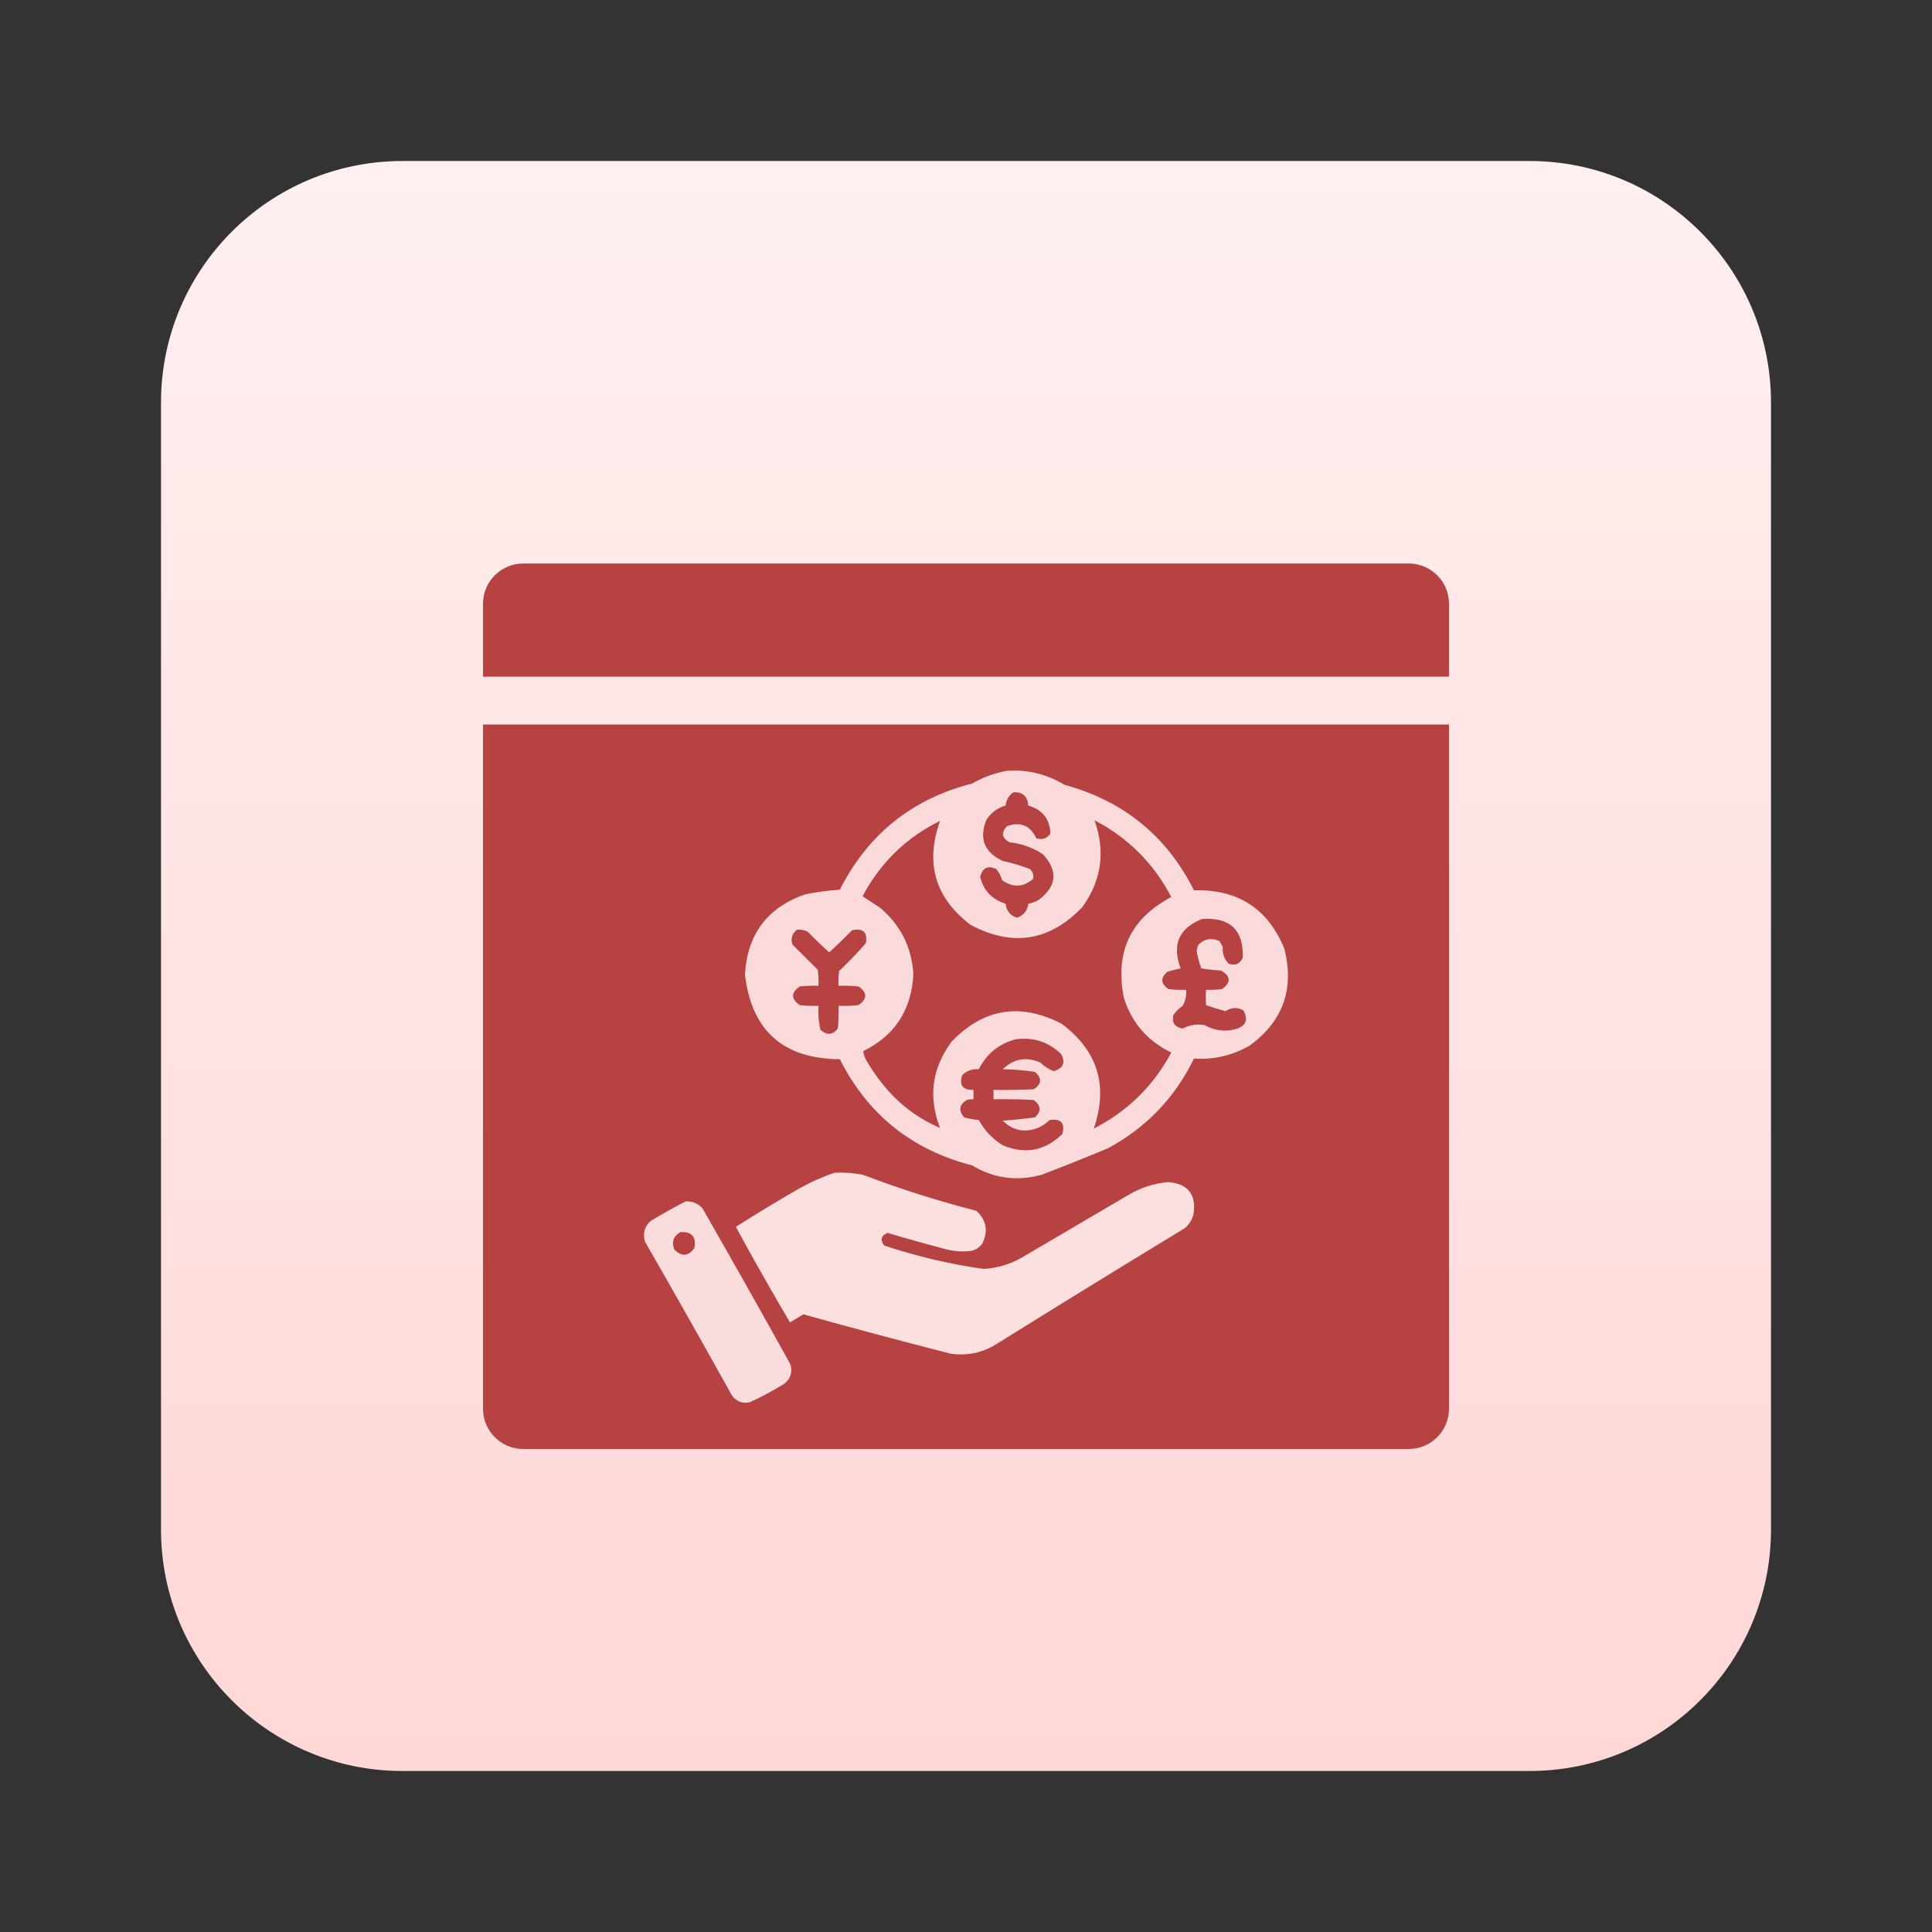 <svg width="24" height="24" viewBox="0 0 24 24" fill="none" xmlns="http://www.w3.org/2000/svg">
<rect x="0" y="0" width="24" height="24" fill="#333333" stroke="none"/>
<path d="M19 2H5C3.343 2 2 3.343 2 5V19C2 20.657 3.343 22 5 22H19C20.657 22 22 20.657 22 19V5C22 3.343 20.657 2 19 2Z" fill="url(#paint0_linear_160_4086)"/>
<path fill-rule="evenodd" clip-rule="evenodd" d="M6 7.5C6 7.224 6.224 7 6.5 7C10.167 7 13.833 7 17.5 7C17.776 7 18 7.224 18 7.5C18 7.802 18 8.104 18 8.406C14 8.406 10 8.406 6 8.406C6 8.104 6 7.802 6 7.5Z" fill="#B64242"/>
<path d="M6 9H18V17.5C18 17.776 17.776 18 17.5 18H6.5C6.224 18 6 17.776 6 17.5V9Z" fill="#B64242"/>
<path opacity="0.949" fill-rule="evenodd" clip-rule="evenodd" d="M12.508 9.575C12.765 9.558 13.003 9.616 13.222 9.749C13.955 9.947 14.492 10.384 14.832 11.06C15.374 11.044 15.747 11.284 15.953 11.781C16.082 12.28 15.941 12.681 15.53 12.984C15.315 13.111 15.082 13.166 14.832 13.15C14.597 13.633 14.243 14.004 13.77 14.261C13.494 14.377 13.218 14.487 12.94 14.593C12.634 14.678 12.346 14.639 12.076 14.477C11.328 14.285 10.78 13.845 10.433 13.158C9.728 13.153 9.335 12.802 9.254 12.105C9.283 11.606 9.532 11.274 10.001 11.11C10.143 11.081 10.287 11.061 10.433 11.052C10.78 10.365 11.328 9.925 12.076 9.733C12.213 9.655 12.357 9.603 12.508 9.575ZM12.591 9.841C12.704 9.837 12.765 9.892 12.774 10.007C12.951 10.059 13.042 10.175 13.048 10.355C13.005 10.416 12.946 10.436 12.873 10.413C12.797 10.253 12.675 10.203 12.508 10.264C12.434 10.345 12.445 10.411 12.541 10.463C12.692 10.48 12.83 10.529 12.956 10.612C13.145 10.818 13.129 11.006 12.907 11.176C12.866 11.202 12.822 11.218 12.774 11.226C12.763 11.314 12.716 11.372 12.633 11.4C12.548 11.372 12.501 11.314 12.492 11.226C12.323 11.174 12.218 11.063 12.176 10.894C12.203 10.781 12.269 10.748 12.375 10.794C12.409 10.836 12.434 10.883 12.45 10.935C12.583 11.028 12.71 11.023 12.832 10.919C12.844 10.869 12.831 10.828 12.79 10.794C12.682 10.753 12.572 10.72 12.458 10.695C12.23 10.591 12.161 10.422 12.251 10.189C12.308 10.098 12.388 10.037 12.492 10.007C12.5 9.934 12.533 9.879 12.591 9.841ZM13.587 14.02C13.77 13.488 13.637 13.054 13.189 12.718C12.675 12.452 12.218 12.526 11.819 12.942C11.576 13.273 11.529 13.629 11.678 14.012C11.393 13.89 11.152 13.705 10.956 13.457C10.888 13.373 10.828 13.284 10.773 13.191C10.746 13.149 10.729 13.104 10.723 13.058C11.116 12.864 11.323 12.546 11.346 12.105C11.327 11.768 11.188 11.492 10.931 11.275C10.858 11.228 10.786 11.181 10.715 11.134C10.937 10.716 11.258 10.404 11.678 10.197C11.489 10.724 11.616 11.155 12.06 11.491C12.58 11.765 13.042 11.691 13.446 11.267C13.685 10.934 13.734 10.575 13.596 10.189C14.013 10.407 14.332 10.725 14.55 11.143C14.043 11.412 13.847 11.829 13.961 12.395C14.059 12.706 14.256 12.933 14.55 13.075C14.327 13.491 14.006 13.806 13.587 14.02ZM14.932 11.416C15.28 11.392 15.449 11.552 15.438 11.897C15.404 11.974 15.346 11.999 15.264 11.972C15.208 11.915 15.183 11.846 15.19 11.765C15.178 11.739 15.164 11.714 15.148 11.69C15.052 11.647 14.966 11.661 14.891 11.732C14.875 11.757 14.867 11.785 14.866 11.815C14.877 11.888 14.897 11.96 14.924 12.03C15.003 12.043 15.083 12.052 15.165 12.055C15.29 12.125 15.295 12.203 15.181 12.287C15.115 12.295 15.049 12.298 14.982 12.296C14.978 12.361 14.978 12.425 14.982 12.486C15.061 12.514 15.141 12.539 15.223 12.561C15.299 12.512 15.374 12.509 15.447 12.553C15.51 12.67 15.477 12.747 15.347 12.785C15.214 12.819 15.087 12.803 14.965 12.735C14.869 12.718 14.778 12.732 14.691 12.777C14.595 12.761 14.556 12.706 14.575 12.611C14.606 12.565 14.645 12.526 14.691 12.495C14.727 12.433 14.741 12.367 14.733 12.296C14.661 12.298 14.589 12.295 14.517 12.287C14.418 12.222 14.412 12.15 14.5 12.072C14.555 12.055 14.61 12.041 14.666 12.03C14.556 11.734 14.645 11.53 14.932 11.416ZM9.901 11.549C9.948 11.545 9.993 11.553 10.034 11.574C10.12 11.663 10.209 11.748 10.3 11.831C10.396 11.743 10.491 11.652 10.582 11.557C10.72 11.525 10.778 11.578 10.757 11.715C10.652 11.836 10.541 11.952 10.424 12.063C10.416 12.124 10.413 12.185 10.416 12.246C10.499 12.243 10.582 12.246 10.665 12.254C10.776 12.331 10.776 12.409 10.665 12.486C10.582 12.495 10.499 12.497 10.416 12.495C10.419 12.589 10.416 12.683 10.408 12.777C10.344 12.858 10.272 12.864 10.192 12.793C10.169 12.695 10.161 12.596 10.167 12.495C10.089 12.497 10.012 12.495 9.935 12.486C9.824 12.409 9.824 12.331 9.935 12.254C10.012 12.246 10.089 12.243 10.167 12.246C10.17 12.179 10.167 12.113 10.159 12.047C10.054 11.942 9.948 11.837 9.843 11.732C9.821 11.655 9.84 11.594 9.901 11.549ZM12.624 12.909C12.84 12.883 13.025 12.944 13.181 13.092C13.24 13.198 13.209 13.27 13.089 13.307C13.027 13.282 12.972 13.246 12.923 13.199C12.748 13.123 12.593 13.151 12.458 13.282C12.592 13.284 12.725 13.295 12.857 13.316C12.947 13.395 12.941 13.467 12.84 13.531C12.674 13.539 12.508 13.542 12.342 13.539C12.342 13.578 12.342 13.617 12.342 13.655C12.508 13.653 12.674 13.655 12.84 13.664C12.933 13.732 12.939 13.804 12.857 13.88C12.725 13.898 12.592 13.912 12.458 13.921C12.563 14.03 12.691 14.066 12.84 14.029C12.917 14.007 12.983 13.968 13.039 13.913C13.181 13.893 13.233 13.951 13.197 14.087C12.983 14.296 12.737 14.343 12.458 14.228C12.33 14.149 12.23 14.044 12.159 13.913C12.097 13.908 12.036 13.897 11.977 13.88C11.904 13.794 11.915 13.723 12.01 13.664C12.037 13.656 12.065 13.653 12.093 13.655C12.093 13.617 12.093 13.578 12.093 13.539C11.96 13.542 11.913 13.482 11.952 13.357C12.008 13.301 12.078 13.276 12.159 13.282C12.259 13.086 12.414 12.962 12.624 12.909Z" fill="#FEE2E2"/>
<path opacity="0.976" fill-rule="evenodd" clip-rule="evenodd" d="M10.369 14.568C10.486 14.562 10.603 14.571 10.718 14.593C11.18 14.769 11.65 14.918 12.129 15.041C12.254 15.157 12.278 15.292 12.203 15.447C12.168 15.497 12.121 15.527 12.062 15.539C11.962 15.551 11.862 15.546 11.764 15.522C11.516 15.457 11.269 15.388 11.025 15.315C10.945 15.35 10.931 15.403 10.983 15.472C11.387 15.607 11.799 15.704 12.22 15.763C12.389 15.753 12.546 15.706 12.693 15.622C13.136 15.362 13.579 15.102 14.021 14.842C14.172 14.753 14.336 14.7 14.511 14.684C14.757 14.704 14.863 14.837 14.826 15.082C14.809 15.153 14.773 15.211 14.718 15.257C13.924 15.739 13.133 16.226 12.345 16.717C12.179 16.81 12.002 16.843 11.813 16.817C11.2 16.66 10.588 16.497 9.979 16.327C9.924 16.36 9.868 16.393 9.813 16.427C9.582 16.035 9.358 15.64 9.141 15.24C9.402 15.074 9.667 14.913 9.937 14.759C10.077 14.681 10.221 14.617 10.369 14.568Z" fill="#FEE2E2"/>
<path opacity="0.963" fill-rule="evenodd" clip-rule="evenodd" d="M8.517 14.924C8.599 14.921 8.668 14.949 8.724 15.007C9.094 15.651 9.458 16.298 9.819 16.948C9.846 17.045 9.822 17.125 9.744 17.188C9.605 17.274 9.462 17.352 9.313 17.42C9.219 17.439 9.144 17.408 9.089 17.329C8.734 16.691 8.375 16.055 8.011 15.422C7.983 15.319 8.008 15.233 8.086 15.165C8.229 15.079 8.372 14.999 8.517 14.924ZM8.451 15.306C8.594 15.297 8.652 15.363 8.625 15.505C8.55 15.608 8.467 15.614 8.376 15.521C8.34 15.428 8.365 15.356 8.451 15.306Z" fill="#FEE2E2"/>
<defs>
<linearGradient id="paint0_linear_160_4086" x1="12" y1="2" x2="12" y2="22" gradientUnits="userSpaceOnUse">
<stop stop-color="#FFEFEF"/>
<stop offset="1" stop-color="#FFD7D7"/>
</linearGradient>
</defs>
</svg>
